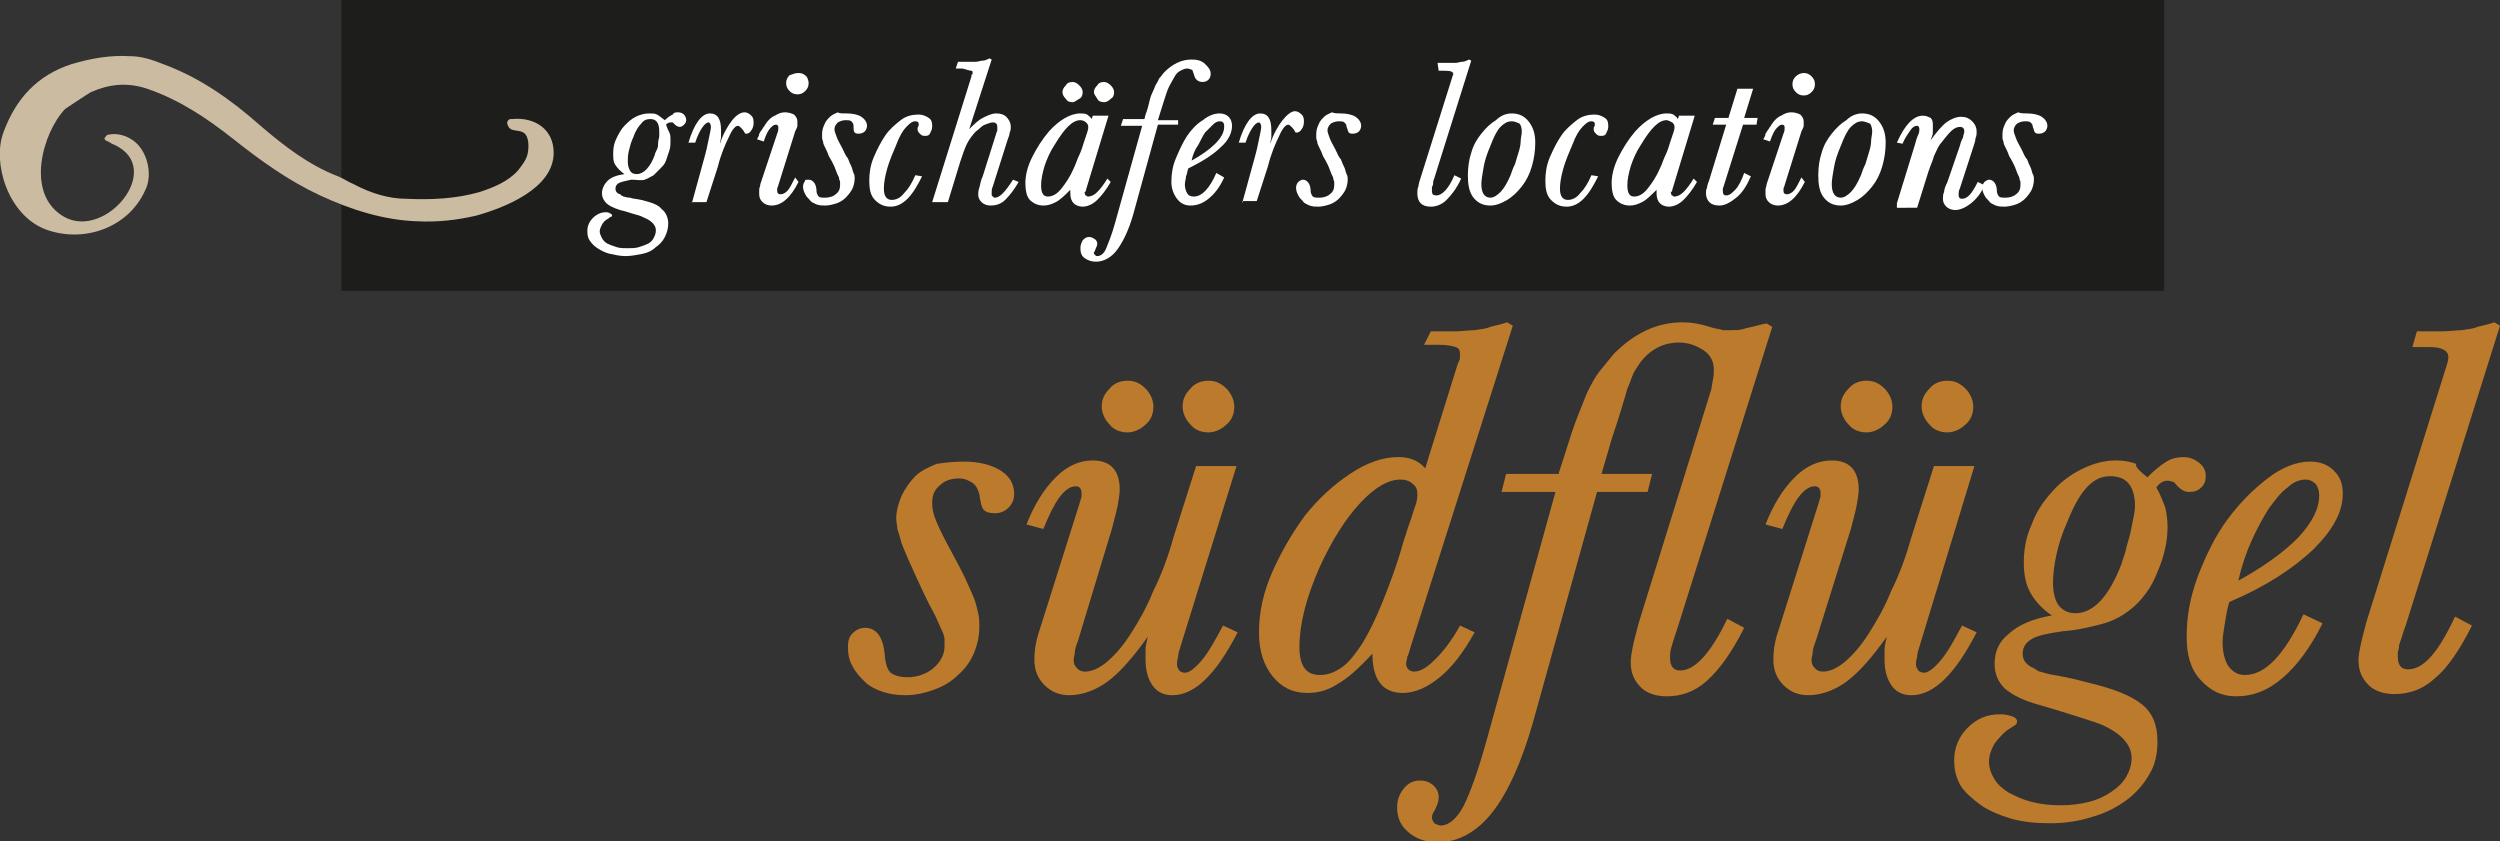 <?xml version="1.0" encoding="UTF-8"?>
<svg xmlns="http://www.w3.org/2000/svg" xmlns:xlink="http://www.w3.org/1999/xlink" version="1.1" id="Ebene_1" x="0px" y="0px" width="222.6px" height="74.9px" viewBox="0 0 222.6 74.9" style="enable-background:new 0 0 222.6 74.9;" xml:space="preserve"><rect x="0" y="0" width="222.6" height="74.9" fill="#333333" stroke="none"/> <style type="text/css"> .st0{fill:#1D1D1B;} .st1{fill:#BC7B2C;} .st2{fill:#CBBBA0;} .st3{fill:#FFFFFF;} </style> <rect x="30.4" class="st0" width="162.3" height="25.9"></rect> <g> <path class="st1" d="M85.8,41.1c1.4,0,2.5,0.3,3.3,0.8c0.8,0.5,1.2,1.2,1.2,2.1c0,0.5-0.2,0.9-0.5,1.2c-0.3,0.3-0.7,0.5-1.2,0.5 c-0.5,0-0.8-0.1-1-0.3c-0.2-0.2-0.3-0.7-0.4-1.4c-0.1-0.4-0.3-0.8-0.6-1c-0.3-0.2-0.7-0.4-1.2-0.4c-0.7,0-1.3,0.2-1.7,0.6 c-0.5,0.4-0.7,0.9-0.7,1.6c0,0.5,0.1,1,0.4,1.7c0.3,0.7,0.7,1.5,1.3,2.6c0.5,0.9,0.9,1.7,1.2,2.3c0.3,0.7,0.6,1.3,0.8,1.8 c0.2,0.5,0.3,1,0.4,1.4c0.1,0.4,0.1,0.8,0.1,1.2c0,0.9-0.2,1.7-0.5,2.4c-0.3,0.7-0.8,1.4-1.4,1.9c-0.6,0.6-1.3,1-2.1,1.3 c-0.8,0.3-1.7,0.5-2.6,0.5c-0.7,0-1.4-0.1-2-0.3c-0.6-0.2-1.2-0.5-1.6-0.9s-0.8-0.8-1.1-1.4c-0.3-0.5-0.4-1.1-0.4-1.7 c0-0.5,0.1-0.9,0.4-1.2c0.3-0.3,0.7-0.5,1.1-0.5c1.1,0,1.7,0.9,1.8,2.7c0.1,0.6,0.2,1,0.5,1.3c0.3,0.2,0.7,0.4,1.5,0.4 c0.9,0,1.7-0.3,2.3-0.8c0.6-0.5,1-1.2,1-1.9c0-0.2,0-0.5,0-0.7c0-0.2-0.1-0.5-0.3-0.9c-0.2-0.4-0.4-1-0.8-1.7 c-0.4-0.7-0.9-1.8-1.5-3.1c-0.3-0.7-0.6-1.3-0.8-1.8c-0.2-0.5-0.4-0.9-0.5-1.3c-0.1-0.4-0.2-0.7-0.3-1c0-0.3-0.1-0.6-0.1-0.9 c0-0.7,0.2-1.4,0.5-2.1c0.3-0.6,0.7-1.2,1.2-1.7c0.5-0.5,1.2-0.8,1.9-1.1C84.1,41.2,84.9,41.1,85.8,41.1z"></path> <path class="st1" d="M105.1,57.6c-0.1,0.3-0.2,0.6-0.2,0.9c-0.1,0.3-0.1,0.5-0.1,0.7c0,0.2,0.1,0.3,0.2,0.5 c0.1,0.1,0.3,0.2,0.5,0.2c0.4,0,0.9-0.4,1.5-1.1c0.6-0.7,1.2-1.8,1.9-3.1l1.3,0.6c-1.9,3.7-3.8,5.6-5.8,5.6c-0.8,0-1.4-0.3-1.8-0.9 c-0.4-0.6-0.6-1.3-0.6-2.3c0-0.3,0-0.6,0-0.9c0-0.3,0.1-0.6,0.2-1.1c-1.3,1.8-2.4,3.1-3.6,4c-1.1,0.8-2.3,1.2-3.4,1.2 c-0.9,0-1.6-0.3-2.2-0.9c-0.6-0.6-0.9-1.3-0.9-2.3c0-0.7,0.1-1.5,0.4-2.4l3.6-11.4c0.1-0.4,0.2-0.6,0.2-0.7c0-0.1,0-0.2,0-0.3 c0-0.4-0.2-0.6-0.5-0.6c-1,0-1.9,1.3-2.9,3.8l-1.5-0.4c0.7-1.8,1.6-3.2,2.6-4.2c1-1,2.1-1.5,3.3-1.5c1.6,0,2.4,0.9,2.4,2.6 c0,0.4-0.1,0.9-0.2,1.5c-0.1,0.5-0.3,1.2-0.5,2L96,57c-0.2,0.5-0.3,0.9-0.3,1.1c0,0.2-0.1,0.4-0.1,0.7c0,0.3,0.1,0.5,0.3,0.7 c0.2,0.2,0.4,0.3,0.7,0.3c0.6,0,1.3-0.3,2-0.9c0.7-0.6,1.4-1.4,2.1-2.5c0.7-1.1,1.4-2.3,2-3.8c0.7-1.4,1.3-3,1.8-4.8l2-6.3h3.6 L105.1,57.6z M100.4,33.9c0.6,0,1.1,0.2,1.6,0.7c0.4,0.4,0.7,1,0.7,1.6c0,0.6-0.2,1.2-0.7,1.6c-0.4,0.4-1,0.7-1.6,0.7 c-0.6,0-1.2-0.2-1.6-0.7c-0.4-0.4-0.7-1-0.7-1.6c0-0.6,0.2-1.1,0.7-1.6C99.2,34.1,99.8,33.9,100.4,33.9z M107.6,33.9 c0.6,0,1.1,0.2,1.6,0.7c0.4,0.4,0.7,1,0.7,1.6c0,0.6-0.2,1.2-0.7,1.6c-0.4,0.4-1,0.7-1.6,0.7c-0.6,0-1.2-0.2-1.6-0.7 c-0.4-0.4-0.7-1-0.7-1.6c0-0.6,0.2-1.1,0.7-1.6C106.4,34.1,107,33.9,107.6,33.9z"></path> <path class="st1" d="M127.4,29.5c0.9,0,1.6,0,2.2,0c0.6,0,1.2-0.1,1.7-0.1c0.5-0.1,1-0.1,1.4-0.3c0.4-0.1,0.9-0.2,1.5-0.4l0.5,0.3 l-9.1,28.6c-0.1,0.4-0.2,0.7-0.3,0.9c0,0.2-0.1,0.4-0.1,0.6c0,0.2,0.1,0.4,0.2,0.5c0.1,0.1,0.3,0.2,0.5,0.2c0.6,0,1.2-0.4,1.9-1.1 s1.5-1.7,2.2-3l1.3,0.6c-1,1.8-2,3.1-3.1,4c-1.1,0.9-2.2,1.4-3.3,1.4c-1.8,0-2.7-1.2-2.7-3.5c-1.2,1.3-2.2,2.2-3.1,2.7 c-0.9,0.6-1.8,0.8-2.7,0.8c-1.3,0-2.3-0.5-3.1-1.5c-0.8-1-1.2-2.3-1.2-3.9c0-1.8,0.4-3.6,1.2-5.4c0.8-1.8,1.8-3.5,2.9-5 c1.2-1.5,2.5-2.7,4-3.7c1.5-1,2.9-1.5,4.3-1.5c1,0,1.8,0.3,2.4,1l2.9-9.3c0.1-0.2,0.2-0.4,0.2-0.6c0-0.1,0-0.3,0-0.3 c0-0.3-0.1-0.5-0.4-0.6c-0.3-0.1-0.8-0.2-1.5-0.2h-1.3L127.4,29.5z M124.7,42.7c-1.1,0-2.3,0.7-3.6,2.1c-1.3,1.4-2.5,3.3-3.6,5.7 c-1.2,2.7-1.8,5.1-1.8,7.1c0,1.7,0.6,2.5,1.8,2.5c0.7,0,1.3-0.2,2-0.7c0.6-0.4,1.2-1.2,1.8-2.1c0.6-1,1.2-2.2,1.8-3.7 c0.6-1.5,1.3-3.3,1.9-5.5c0.2-0.5,0.3-1,0.5-1.5c0.2-0.5,0.3-1,0.5-1.5c0.2-0.5,0.2-0.9,0.2-1.1c0-0.4-0.1-0.7-0.4-0.9 C125.5,42.8,125.1,42.7,124.7,42.7z"></path> <path class="st1" d="M138.8,42.1c0.6-1.8,1-3.2,1.4-4.3s0.8-2,1.1-2.8c0.4-0.8,0.7-1.4,1.1-1.9c0.4-0.5,0.8-1,1.3-1.6 c1.8-1.8,3.8-2.8,6.1-2.8c0.7,0,1.5,0.1,2.4,0.4c0.6,0.2,1,0.2,1.2,0.3c0.2,0,0.5,0,0.7,0c0.4,0,0.8,0,1.1-0.1 c0.3-0.1,0.9-0.2,1.6-0.4l0.5-0.1l0.5,0.3l-8.4,26.7c-0.3,0.9-0.5,1.5-0.6,1.9c-0.1,0.3-0.1,0.6-0.1,0.9c0,0.7,0.3,1.1,0.9,1.1 c1.3,0,2.7-1.5,4.2-4.6l1.5,0.8c-1.1,2.2-2.2,3.7-3.3,4.7c-1.1,1-2.3,1.4-3.6,1.4c-1,0-1.8-0.3-2.3-0.8c-0.6-0.6-0.9-1.3-0.9-2.2 c0-0.5,0.1-1,0.2-1.5c0.1-0.5,0.3-1.2,0.5-2l6.4-20.6c0.1-0.2,0.1-0.5,0.2-1c0.1-0.4,0.1-0.8,0.1-1c0-0.7-0.3-1.3-0.9-1.7 c-0.6-0.4-1.3-0.7-2.2-0.7c-1.6,0-2.9,0.8-3.8,2.3c-0.2,0.3-0.3,0.5-0.4,0.8c-0.1,0.2-0.2,0.6-0.4,1c-0.1,0.4-0.3,1-0.5,1.7 c-0.2,0.7-0.5,1.6-0.9,2.8l-0.9,3.1h4.5l-0.4,1.6h-4.5l-5.7,20.5c-1,3.5-2.2,6.2-3.6,8c-1.4,1.8-3.1,2.7-4.9,2.7 c-1,0-1.9-0.3-2.6-0.9c-0.7-0.6-1-1.3-1-2.2c0-0.7,0.2-1.2,0.6-1.7c0.4-0.5,0.9-0.7,1.4-0.7c0.5,0,0.8,0.1,1.2,0.4 c0.3,0.3,0.5,0.6,0.5,1.1c0,0.4-0.2,0.9-0.5,1.4c-0.1,0.2-0.1,0.3-0.1,0.4c0,0.2,0.1,0.3,0.2,0.5c0.2,0.1,0.4,0.2,0.6,0.2 c0.7,0,1.4-0.6,2-1.7c0.6-1.2,1.3-3.1,2.1-6l6.1-22h-4.8l0.4-1.6H138.8z"></path> <path class="st1" d="M170.9,57.6c-0.1,0.3-0.2,0.6-0.2,0.9c-0.1,0.3-0.1,0.5-0.1,0.7c0,0.2,0.1,0.3,0.2,0.5 c0.1,0.1,0.3,0.2,0.5,0.2c0.4,0,0.9-0.4,1.5-1.1c0.6-0.7,1.2-1.8,1.9-3.1l1.3,0.6c-1.9,3.7-3.8,5.6-5.8,5.6c-0.8,0-1.4-0.3-1.8-0.9 c-0.4-0.6-0.6-1.3-0.6-2.3c0-0.3,0-0.6,0-0.9c0-0.3,0.1-0.6,0.2-1.1c-1.3,1.8-2.4,3.1-3.6,4c-1.1,0.8-2.3,1.2-3.4,1.2 c-0.9,0-1.6-0.3-2.2-0.9c-0.6-0.6-0.9-1.3-0.9-2.3c0-0.7,0.1-1.5,0.4-2.4l3.6-11.4c0.1-0.4,0.2-0.6,0.2-0.7c0-0.1,0-0.2,0-0.3 c0-0.4-0.2-0.6-0.5-0.6c-1,0-1.9,1.3-2.9,3.8l-1.5-0.4c0.7-1.8,1.6-3.2,2.6-4.2s2.1-1.5,3.3-1.5c1.6,0,2.4,0.9,2.4,2.6 c0,0.4-0.1,0.9-0.2,1.5c-0.1,0.5-0.3,1.2-0.5,2l-3.1,9.9c-0.2,0.5-0.3,0.9-0.3,1.1s-0.1,0.4-0.1,0.7c0,0.3,0.1,0.5,0.3,0.7 c0.2,0.2,0.4,0.3,0.7,0.3c0.6,0,1.3-0.3,2-0.9c0.7-0.6,1.4-1.4,2.1-2.5c0.7-1.1,1.4-2.3,2-3.8c0.7-1.4,1.3-3,1.8-4.8l2-6.3h3.6 L170.9,57.6z M166.2,33.9c0.6,0,1.1,0.2,1.6,0.7c0.4,0.4,0.7,1,0.7,1.6c0,0.6-0.2,1.2-0.7,1.6c-0.4,0.4-1,0.7-1.6,0.7 c-0.6,0-1.2-0.2-1.6-0.7c-0.4-0.4-0.7-1-0.7-1.6c0-0.6,0.2-1.1,0.7-1.6C165,34.1,165.6,33.9,166.2,33.9z M173.4,33.9 c0.6,0,1.1,0.2,1.6,0.7c0.4,0.4,0.7,1,0.7,1.6c0,0.6-0.2,1.2-0.7,1.6c-0.4,0.4-1,0.7-1.6,0.7c-0.6,0-1.2-0.2-1.6-0.7 c-0.4-0.4-0.7-1-0.7-1.6c0-0.6,0.2-1.1,0.7-1.6C172.2,34.1,172.8,33.9,173.4,33.9z"></path> <path class="st1" d="M191.2,42.5c0.6-0.6,1.2-1.1,1.7-1.4c0.5-0.3,1-0.4,1.5-0.4c0.6,0,1,0.2,1.4,0.5s0.6,0.7,0.6,1.2 c0,0.4-0.1,0.7-0.4,1s-0.6,0.4-1.1,0.4c-0.4,0-0.7-0.2-1-0.5c-0.2-0.2-0.3-0.4-0.4-0.4s-0.3-0.1-0.5-0.1c-0.4,0-0.7,0.2-1,0.6 c0.4,0.7,0.6,1.3,0.8,1.8c0.1,0.5,0.2,1,0.2,1.7c0,0.8-0.1,1.5-0.3,2.3c-0.2,0.8-0.5,1.5-0.8,2.2s-0.7,1.3-1.2,1.9 c-0.5,0.6-1,1-1.6,1.4c-0.6,0.4-1.3,0.7-2.1,0.9c-0.8,0.2-1.9,0.5-3.3,0.6c-1.4,0.2-2.3,0.4-2.8,0.7c-0.5,0.3-0.8,0.7-0.8,1.3 s0.3,1,1,1.3c0.1,0.1,0.2,0.1,0.3,0.2s0.3,0.1,0.6,0.2c0.3,0.1,0.8,0.2,1.4,0.3c0.6,0.1,1.5,0.3,2.6,0.6c2.1,0.5,3.7,1.1,4.7,1.9 c1,0.8,1.4,1.9,1.4,3.3c0,1.1-0.2,2.1-0.7,2.9c-0.5,0.9-1.2,1.7-2,2.3c-0.8,0.6-1.9,1.2-3,1.5c-1.2,0.4-2.5,0.6-3.8,0.6 c-1.3,0-2.4-0.1-3.5-0.4c-1-0.3-2-0.7-2.7-1.2s-1.4-1.1-1.8-1.7c-0.4-0.7-0.6-1.4-0.6-2.3c0-1.1,0.4-2.1,1.2-2.9 c0.8-0.8,1.7-1.2,2.9-1.2c0.5,0,0.8,0.1,1.1,0.2c0.3,0.1,0.4,0.3,0.4,0.4c0,0.1,0,0.2-0.1,0.3c-0.1,0.1-0.3,0.2-0.6,0.4 c-0.5,0.3-0.9,0.8-1.3,1.3c-0.3,0.5-0.5,1.1-0.5,1.6c0,0.6,0.2,1.1,0.5,1.6c0.3,0.5,0.8,0.9,1.3,1.2c0.6,0.3,1.2,0.6,2,0.8 c0.8,0.2,1.6,0.3,2.6,0.3c0.9,0,1.7-0.1,2.5-0.3c0.8-0.2,1.4-0.5,2-0.9c0.6-0.4,1-0.8,1.3-1.3c0.3-0.5,0.5-1.1,0.5-1.7 c0-1.1-0.8-2.1-2.5-2.9c-0.4-0.2-1.1-0.4-2-0.7c-1-0.3-2.2-0.7-3.6-1.1c-1.5-0.4-2.5-0.9-3.2-1.5c-0.6-0.6-0.9-1.3-0.9-2.2 c0-1.1,0.4-2,1.3-2.7c0.9-0.8,2.1-1.3,3.8-1.6c-0.9-0.6-1.5-1.3-1.9-2c-0.4-0.7-0.6-1.6-0.6-2.7c0-1.2,0.2-2.3,0.7-3.4 c0.4-1.1,1-2,1.8-2.9c0.7-0.8,1.6-1.5,2.6-2c1-0.5,2-0.8,3.1-0.8c0.7,0,1.3,0.1,1.8,0.3C190.1,41.6,190.6,42,191.2,42.5z M187.9,42.4c-0.8,0-1.4,0.3-2,0.9c-0.6,0.6-1.2,1.6-1.8,3.1c-0.5,1.1-0.8,2.1-1,3s-0.3,1.8-0.3,2.5c0,0.9,0.2,1.6,0.5,2 c0.4,0.5,0.9,0.7,1.5,0.7c1.6,0,3-1.5,4.1-4.4c0.1-0.4,0.3-0.8,0.4-1.3c0.1-0.5,0.3-1,0.4-1.5s0.2-1,0.3-1.5 c0.1-0.5,0.1-0.8,0.1-1.1C190,43.2,189.3,42.4,187.9,42.4z"></path> <path class="st1" d="M206.8,55.5c-1.1,2.2-2.3,3.8-3.6,4.9s-2.6,1.6-4.1,1.6c-1.3,0-2.3-0.5-3.2-1.5s-1.2-2.3-1.2-3.8 c0-1.8,0.3-3.5,1-5.4c0.7-1.8,1.5-3.5,2.6-5c1.1-1.5,2.3-2.7,3.6-3.7s2.6-1.5,3.8-1.5c0.9,0,1.6,0.3,2.1,0.8 c0.6,0.6,0.8,1.2,0.8,2.1c0,1.6-0.9,3.2-2.6,4.9c-1.8,1.7-4.2,3.3-7.5,4.7c-0.2,0.6-0.3,1.3-0.4,1.9c-0.1,0.6-0.2,1.2-0.2,1.7 c0,0.9,0.2,1.6,0.5,2.1c0.4,0.5,0.8,0.8,1.5,0.8c1.8,0,3.5-1.8,5.2-5.4L206.8,55.5z M199.3,51.7c2.2-1.2,4-2.5,5.3-3.8 c1.3-1.4,1.9-2.6,1.9-3.8c0-0.4-0.1-0.7-0.3-1c-0.2-0.2-0.5-0.4-0.9-0.4c-0.5,0-1.1,0.2-1.6,0.7c-0.6,0.4-1.1,1.1-1.7,1.9 c-0.5,0.8-1,1.7-1.5,2.8C200,49.2,199.6,50.4,199.3,51.7z"></path> <path class="st1" d="M215.2,29.5c0.9,0,1.6,0,2.3,0c0.6,0,1.2-0.1,1.7-0.1c0.5-0.1,1-0.1,1.4-0.3c0.4-0.1,0.9-0.2,1.5-0.4l0.5,0.3 l-8.4,26.7c-0.2,0.5-0.3,0.9-0.4,1.2c-0.1,0.3-0.2,0.5-0.2,0.7c0,0.2-0.1,0.4-0.1,0.5c0,0.1,0,0.2,0,0.4c0,0.7,0.3,1.1,0.9,1.1 c1.4,0,2.7-1.5,4.2-4.7l1.5,0.8c-1.1,2.2-2.2,3.8-3.3,4.7c-1.1,1-2.3,1.4-3.6,1.4c-1,0-1.8-0.3-2.3-0.8c-0.6-0.6-0.9-1.3-0.9-2.2 c0-0.5,0.1-0.9,0.2-1.4s0.3-1.2,0.5-2l7.1-22.7c0.1-0.3,0.2-0.6,0.2-0.9c0-0.6-0.6-0.9-1.7-0.9h-1.5L215.2,29.5z"></path> </g> <path class="st2" d="M37.1,19.7c-2.9-0.1-5.8-1-8.6-2.3c-2.8-1.3-5.3-3.1-7.7-5c-2.4-1.9-4.8-3.5-7.7-4.5c-1.8-0.6-3.4-0.4-5,0.3 C7.9,8.3,6.1,9.5,5.8,9.7c-2,2.1-3.6,7.6-0.1,9.6c3.7,2.1,9-4.3,4.5-6.4c-0.3-0.1-0.5-0.3-0.8-0.4c0,0-0.1-0.1-0.1-0.2 C9.4,12.2,9.5,12,9.6,12c0.9-0.2,1.8,0.1,2.5,0.7c1.1,1,1.5,3,0.8,4.3c-1.5,3.3-5.5,4.7-8.9,3.4c-3.3-1.3-4.7-5.9-3.7-8.6 c1.1-3,3-5.1,6.1-6.1C8.1,5.2,9.8,4.9,11.5,5c1.1,0,2,0.3,3,0.7c3.3,1.2,6.1,3.2,8.7,5.5c2.1,1.8,4.3,3.5,6.9,4.5 c0.5,0.2,0.9,0.5,1.4,0.7c1.5,0.8,3.1,1.3,4.7,1.3c2.2,0.1,4.4,0,6.5-0.6c1.2-0.4,2.5-0.9,3.4-1.9c0.4-0.5,0.8-1,0.9-1.6 c0.1-0.6,0.1-1.5-0.4-1.8c-0.5-0.3-1.2,0-1.4-0.7c-0.1-0.2,0-0.4,0.2-0.5c0.1,0,0.1,0,0.2,0c2-0.2,3.7,0.9,3.7,3 c0,3.2-4.4,4.9-6.9,5.6C40.7,19.6,38.9,19.8,37.1,19.7z"></path> <g> <g> <path class="st3" d="M59.2,10.7c0.3-0.3,0.5-0.4,0.7-0.5C60,10,60.2,10,60.4,10c0.2,0,0.4,0.1,0.5,0.2c0.1,0.1,0.2,0.3,0.2,0.5 c0,0.2-0.1,0.3-0.2,0.4s-0.2,0.2-0.4,0.2c-0.1,0-0.3-0.1-0.4-0.2c-0.1-0.1-0.1-0.1-0.2-0.2c0,0-0.1,0-0.2,0 c-0.2,0-0.3,0.1-0.4,0.2c0.1,0.3,0.2,0.5,0.3,0.7c0.1,0.2,0.1,0.4,0.1,0.7c0,0.3,0,0.6-0.1,0.9c-0.1,0.3-0.2,0.6-0.3,0.9 s-0.3,0.5-0.5,0.7c-0.2,0.2-0.4,0.4-0.6,0.6c-0.2,0.1-0.5,0.3-0.8,0.4S56.7,16,56.2,16c-0.5,0.1-0.9,0.2-1.1,0.3s-0.3,0.3-0.3,0.5 s0.1,0.4,0.4,0.5c0,0,0.1,0,0.1,0.1c0,0,0.1,0,0.2,0.1c0.1,0,0.3,0.1,0.6,0.1c0.2,0.1,0.6,0.1,1,0.2c0.8,0.2,1.5,0.4,1.8,0.8 c0.4,0.3,0.6,0.8,0.6,1.3c0,0.4-0.1,0.8-0.3,1.2c-0.2,0.4-0.5,0.7-0.8,0.9c-0.3,0.3-0.7,0.5-1.2,0.6c-0.5,0.1-1,0.2-1.5,0.2 c-0.5,0-0.9-0.1-1.4-0.2c-0.4-0.1-0.8-0.3-1.1-0.5s-0.5-0.4-0.7-0.7c-0.2-0.3-0.2-0.6-0.2-0.9c0-0.4,0.2-0.8,0.5-1.1 c0.3-0.3,0.7-0.5,1.1-0.5c0.2,0,0.3,0,0.4,0.1c0.1,0,0.2,0.1,0.2,0.2c0,0,0,0.1-0.1,0.1s-0.1,0.1-0.3,0.2 c-0.2,0.1-0.4,0.3-0.5,0.5c-0.1,0.2-0.2,0.4-0.2,0.6c0,0.2,0.1,0.4,0.2,0.6c0.1,0.2,0.3,0.4,0.5,0.5c0.2,0.1,0.5,0.2,0.8,0.3 s0.6,0.1,1,0.1c0.3,0,0.7,0,1-0.1c0.3-0.1,0.6-0.2,0.8-0.3c0.2-0.1,0.4-0.3,0.5-0.5c0.1-0.2,0.2-0.4,0.2-0.7c0-0.4-0.3-0.8-1-1.1 c-0.2-0.1-0.4-0.2-0.8-0.3c-0.4-0.1-0.9-0.3-1.4-0.4c-0.6-0.2-1-0.4-1.2-0.6c-0.2-0.2-0.4-0.5-0.4-0.9c0-0.4,0.2-0.8,0.5-1.1 c0.3-0.3,0.8-0.5,1.5-0.6c-0.3-0.2-0.6-0.5-0.8-0.8c-0.2-0.3-0.2-0.6-0.2-1.1c0-0.5,0.1-0.9,0.3-1.3c0.2-0.4,0.4-0.8,0.7-1.1 c0.3-0.3,0.6-0.6,1-0.8s0.8-0.3,1.2-0.3c0.3,0,0.5,0,0.7,0.1C58.7,10.3,58.9,10.5,59.2,10.7z M57.9,10.6c-0.3,0-0.6,0.1-0.8,0.4 c-0.2,0.2-0.5,0.6-0.7,1.2c-0.2,0.4-0.3,0.8-0.4,1.2s-0.1,0.7-0.1,1c0,0.4,0.1,0.6,0.2,0.8c0.1,0.2,0.3,0.3,0.6,0.3 c0.6,0,1.2-0.6,1.6-1.7c0-0.1,0.1-0.3,0.2-0.5c0.1-0.2,0.1-0.4,0.1-0.6c0-0.2,0.1-0.4,0.1-0.6c0-0.2,0-0.3,0-0.4 C58.7,10.9,58.4,10.6,57.9,10.6z"></path> <path class="st3" d="M61.6,18.1l1.1-4c0.2-0.7,0.3-1.2,0.4-1.7c0.1-0.5,0.2-0.9,0.2-1.1c0-0.2-0.1-0.4-0.2-0.4 c-0.2,0-0.4,0.2-0.6,0.5c-0.2,0.3-0.4,0.7-0.6,1.3h-0.6c0.5-1.7,1.2-2.6,1.9-2.6c0.7,0,1,0.5,1,1.5c0,0.2,0,0.4,0,0.6 c0,0.2-0.1,0.4-0.1,0.6c0.3-0.9,0.7-1.6,1.1-2.1S66,10,66.3,10c0.2,0,0.4,0.1,0.6,0.3c0.2,0.2,0.2,0.4,0.2,0.7 c0,0.2-0.1,0.5-0.2,0.6c-0.1,0.2-0.3,0.3-0.4,0.3c-0.1,0-0.2,0-0.2-0.1c0,0-0.1-0.2-0.3-0.4c-0.1-0.1-0.2-0.2-0.3-0.2 c-0.2,0-0.5,0.3-0.8,1c-0.3,0.6-0.7,1.5-1,2.7l-1,3.1H61.6z"></path> <path class="st3" d="M71.1,16.2c-0.7,1.4-1.5,2.1-2.4,2.1c-0.3,0-0.6-0.1-0.8-0.3s-0.3-0.4-0.3-0.7c0-0.1,0-0.2,0-0.4 c0-0.2,0.1-0.3,0.1-0.5l1.5-4.5c0.1-0.2,0.1-0.4,0.1-0.4c0-0.1,0-0.1,0-0.2c0-0.1-0.1-0.2-0.2-0.2c-0.2,0-0.3,0.1-0.5,0.3 s-0.4,0.6-0.6,1.2l-0.6-0.2c0.1-0.2,0.2-0.3,0.2-0.5c0.1-0.1,0.1-0.2,0.2-0.3s0.1-0.2,0.2-0.3c0.1-0.1,0.1-0.2,0.2-0.3 c0.2-0.3,0.5-0.6,0.8-0.7c0.3-0.2,0.6-0.3,0.9-0.3c0.3,0,0.6,0.1,0.8,0.2c0.2,0.2,0.3,0.4,0.3,0.6c0,0.1,0,0.2,0,0.4 c0,0.1-0.1,0.3-0.2,0.5l-1.5,4.8c0,0.1-0.1,0.2-0.1,0.3c0,0.1,0,0.1,0,0.2c0,0.2,0.1,0.3,0.3,0.3c0.2,0,0.4-0.1,0.6-0.3 s0.4-0.6,0.7-1.2L71.1,16.2z M71.1,6.5c0.3,0,0.5,0.1,0.7,0.3C71.9,6.9,72,7.2,72,7.4c0,0.3-0.1,0.5-0.3,0.7 c-0.2,0.2-0.4,0.3-0.7,0.3c-0.3,0-0.5-0.1-0.7-0.3c-0.2-0.2-0.3-0.4-0.3-0.7c0-0.3,0.1-0.5,0.3-0.7C70.6,6.6,70.8,6.5,71.1,6.5z"></path> <path class="st3" d="M75.4,10.1c0.5,0,1,0.1,1.3,0.3c0.3,0.2,0.5,0.5,0.5,0.8c0,0.2-0.1,0.4-0.2,0.5c-0.1,0.1-0.3,0.2-0.5,0.2 c-0.2,0-0.3,0-0.4-0.1C76,11.7,76,11.5,76,11.2c0-0.2-0.1-0.3-0.2-0.4c-0.1-0.1-0.3-0.1-0.5-0.1c-0.3,0-0.5,0.1-0.7,0.2 c-0.2,0.2-0.3,0.4-0.3,0.6c0,0.2,0.1,0.4,0.2,0.7c0.1,0.3,0.3,0.6,0.5,1c0.2,0.4,0.3,0.7,0.5,0.9c0.1,0.3,0.2,0.5,0.3,0.7 c0.1,0.2,0.1,0.4,0.2,0.6s0.1,0.3,0.1,0.5c0,0.3-0.1,0.7-0.2,0.9s-0.3,0.5-0.6,0.8c-0.2,0.2-0.5,0.4-0.8,0.5 c-0.3,0.1-0.7,0.2-1,0.2c-0.3,0-0.5,0-0.8-0.1c-0.2-0.1-0.5-0.2-0.6-0.4c-0.2-0.2-0.3-0.3-0.4-0.5s-0.2-0.4-0.2-0.7 c0-0.2,0.1-0.4,0.2-0.5C71.6,16,71.8,16,72,16c0.4,0,0.7,0.4,0.7,1c0,0.2,0.1,0.4,0.2,0.5c0.1,0.1,0.3,0.1,0.6,0.1 c0.3,0,0.7-0.1,0.9-0.3c0.3-0.2,0.4-0.5,0.4-0.8c0-0.1,0-0.2,0-0.3c0-0.1-0.1-0.2-0.1-0.4c-0.1-0.2-0.2-0.4-0.3-0.7 c-0.1-0.3-0.3-0.7-0.6-1.2c-0.1-0.3-0.2-0.5-0.3-0.7c-0.1-0.2-0.2-0.4-0.2-0.5c0-0.1-0.1-0.3-0.1-0.4c0-0.1,0-0.2,0-0.4 c0-0.3,0.1-0.6,0.2-0.8c0.1-0.3,0.3-0.5,0.5-0.7c0.2-0.2,0.5-0.3,0.7-0.4C74.7,10.1,75,10.1,75.4,10.1z"></path> <path class="st3" d="M82.1,15.7c-0.4,0.8-0.8,1.5-1.3,2c-0.5,0.5-1,0.7-1.5,0.7c-0.6,0-1-0.2-1.4-0.6c-0.4-0.4-0.5-1-0.5-1.7 c0-0.7,0.1-1.4,0.4-2.1c0.3-0.7,0.6-1.3,1-1.9c0.4-0.6,0.9-1,1.4-1.4c0.5-0.4,1.1-0.5,1.6-0.5c0.3,0,0.6,0.1,0.9,0.3 s0.3,0.5,0.3,0.8c0,0.2-0.1,0.4-0.2,0.6c-0.1,0.2-0.3,0.2-0.5,0.2c-0.2,0-0.3-0.1-0.4-0.2s-0.2-0.2-0.2-0.4c0-0.1,0-0.2,0.1-0.3 c0-0.1,0-0.2,0-0.2c0-0.1-0.1-0.2-0.3-0.2c-0.3,0-0.5,0.2-0.8,0.5c-0.3,0.3-0.6,0.8-0.9,1.6c-0.3,0.7-0.6,1.4-0.8,2.1 c-0.2,0.7-0.3,1.3-0.3,1.8c0,0.6,0.2,1,0.7,1c0.4,0,0.8-0.2,1.1-0.6c0.4-0.4,0.7-0.9,1-1.6L82.1,15.7z"></path> <path class="st3" d="M86.3,11.5c0.4-0.4,0.8-0.8,1.2-1c0.4-0.2,0.8-0.4,1.2-0.4c0.4,0,0.7,0.1,0.9,0.3c0.2,0.2,0.4,0.5,0.4,0.9 c0,0.2,0,0.3-0.1,0.5c0,0.2-0.1,0.4-0.2,0.7l-1.3,4.1c-0.1,0.2-0.1,0.4-0.1,0.5c0,0.1,0,0.2,0,0.2c0,0.1,0,0.1,0.1,0.2 c0.1,0.1,0.1,0.1,0.2,0.1c0.4,0,0.9-0.5,1.6-1.6l0.5,0.2c-0.4,0.7-0.8,1.2-1.2,1.6c-0.4,0.4-0.9,0.5-1.3,0.5 c-0.3,0-0.6-0.1-0.8-0.3c-0.2-0.2-0.3-0.4-0.3-0.7c0-0.1,0-0.3,0.1-0.6c0.1-0.3,0.1-0.6,0.3-1l1.2-3.8c0-0.1,0.1-0.2,0.1-0.3 s0-0.2,0-0.3c0-0.1,0-0.2-0.1-0.3s-0.2-0.1-0.3-0.1c-0.2,0-0.4,0.1-0.7,0.2s-0.5,0.4-0.8,0.6c-0.3,0.3-0.6,0.7-0.8,1.1 c-0.2,0.4-0.4,1-0.6,1.6l-1.1,3.6h-1.4l3.5-11.2c0-0.1,0-0.2,0.1-0.2c0-0.1,0-0.1,0-0.1c0-0.1,0-0.2-0.1-0.2S86,6.2,85.7,6.1h-0.6 l0.2-0.6c0.3,0,0.6,0,0.9,0c0.3,0,0.5,0,0.7,0c0.2,0,0.4-0.1,0.6-0.1c0.2,0,0.4-0.1,0.6-0.2l0.2,0.1L86.3,11.5z"></path> <path class="st3" d="M98.9,16.2c-0.4,0.7-0.8,1.2-1.2,1.6c-0.4,0.4-0.9,0.6-1.3,0.6c-0.3,0-0.6-0.1-0.8-0.3 c-0.2-0.2-0.3-0.5-0.3-0.9V17v-0.1c-0.5,0.5-0.9,0.9-1.3,1.1c-0.4,0.2-0.7,0.3-1.1,0.3c-0.5,0-0.9-0.2-1.2-0.5s-0.4-0.9-0.4-1.5 c0-0.7,0.2-1.5,0.6-2.3s0.9-1.6,1.5-2.3c0.9-1,1.9-1.6,2.8-1.6c0.2,0,0.4,0,0.6,0.1c0.1,0.1,0.3,0.2,0.4,0.4l0.1-0.3h1.4l-2,6.6 c0,0.1,0,0.1-0.1,0.2s0,0.1,0,0.1c0,0.1,0,0.2,0.1,0.2c0.1,0.1,0.1,0.1,0.2,0.1c0.2,0,0.5-0.1,0.8-0.4c0.3-0.3,0.6-0.7,0.9-1.2 L98.9,16.2z M96.2,10.7c-0.7,0-1.4,0.7-2.3,2.2c-0.4,0.6-0.7,1.3-0.9,1.9c-0.2,0.7-0.3,1.2-0.3,1.7c0,0.7,0.2,1,0.6,1 c0.4,0,0.8-0.2,1.2-0.7s0.8-1.1,1.1-1.8c0.2-0.4,0.3-0.8,0.5-1.2c0.2-0.4,0.3-0.8,0.4-1.1c0.1-0.3,0.2-0.6,0.3-0.9 s0.1-0.4,0.1-0.5c0-0.2-0.1-0.3-0.2-0.4C96.6,10.8,96.4,10.7,96.2,10.7z M95.5,7.3c0.2,0,0.4,0.1,0.6,0.3c0.2,0.2,0.3,0.4,0.3,0.6 c0,0.3-0.1,0.5-0.3,0.6s-0.4,0.3-0.6,0.3c-0.3,0-0.5-0.1-0.6-0.3c-0.2-0.2-0.3-0.4-0.3-0.6c0-0.2,0.1-0.4,0.3-0.6 C95,7.4,95.2,7.3,95.5,7.3z M98.3,7.3c0.2,0,0.4,0.1,0.6,0.3c0.2,0.2,0.3,0.4,0.3,0.6c0,0.3-0.1,0.5-0.3,0.6 c-0.2,0.2-0.4,0.3-0.6,0.3c-0.3,0-0.5-0.1-0.6-0.3s-0.3-0.4-0.3-0.6c0-0.2,0.1-0.4,0.3-0.6C97.8,7.4,98,7.3,98.3,7.3z"></path> <path class="st3" d="M104.9,11.1h-1.8l-2.2,8c-0.4,1.4-0.9,2.4-1.4,3.1s-1.2,1.1-1.9,1.1c-0.4,0-0.7-0.1-1-0.3s-0.4-0.5-0.4-0.9 c0-0.3,0.1-0.5,0.2-0.7c0.2-0.2,0.3-0.3,0.6-0.3c0.2,0,0.3,0.1,0.5,0.2c0.1,0.1,0.2,0.2,0.2,0.4c0,0.2-0.1,0.3-0.2,0.6 c0,0.1-0.1,0.1-0.1,0.2c0,0.1,0,0.1,0.1,0.2s0.1,0.1,0.2,0.1c0.3,0,0.6-0.2,0.8-0.7c0.2-0.5,0.5-1.2,0.8-2.3l2.4-8.6h-1.9l0.2-0.6 h1.9l0.1-0.4c0.2-0.5,0.3-1,0.4-1.4s0.3-0.7,0.4-1c0.1-0.3,0.3-0.5,0.4-0.8c0.2-0.2,0.3-0.4,0.5-0.6c0.7-0.7,1.5-1.1,2.4-1.1 c0.5,0,0.9,0.1,1.2,0.4s0.5,0.5,0.5,0.9c0,0.2-0.1,0.4-0.2,0.5c-0.1,0.1-0.3,0.2-0.5,0.2c-0.4,0-0.7-0.2-0.8-0.7 c-0.1-0.2-0.1-0.4-0.2-0.4s-0.2-0.1-0.4-0.1c-0.2,0-0.4,0.1-0.6,0.2c-0.2,0.1-0.4,0.3-0.5,0.5s-0.3,0.5-0.5,0.9s-0.3,0.8-0.5,1.4 l-0.5,1.6h1.8L104.9,11.1z"></path> <path class="st3" d="M109,15.8c-0.4,0.9-0.9,1.5-1.4,1.9c-0.5,0.4-1,0.6-1.6,0.6c-0.5,0-0.9-0.2-1.2-0.6c-0.3-0.4-0.5-0.9-0.5-1.5 c0-0.7,0.1-1.4,0.4-2.1c0.3-0.7,0.6-1.4,1-2c0.4-0.6,0.9-1.1,1.4-1.4c0.5-0.4,1-0.6,1.5-0.6c0.3,0,0.6,0.1,0.8,0.3 c0.2,0.2,0.3,0.5,0.3,0.8c0,0.6-0.3,1.3-1,1.9c-0.7,0.7-1.7,1.3-2.9,1.9c-0.1,0.3-0.1,0.5-0.2,0.7c0,0.2-0.1,0.5-0.1,0.7 c0,0.4,0.1,0.6,0.2,0.8s0.3,0.3,0.6,0.3c0.7,0,1.4-0.7,2-2.1L109,15.8z M106.1,14.3c0.9-0.5,1.6-1,2.1-1.5c0.5-0.5,0.8-1,0.8-1.5 c0-0.2,0-0.3-0.1-0.4s-0.2-0.1-0.3-0.1c-0.2,0-0.4,0.1-0.6,0.3s-0.4,0.4-0.7,0.7c-0.2,0.3-0.4,0.7-0.6,1.1 C106.4,13.3,106.2,13.8,106.1,14.3z"></path> <path class="st3" d="M110.6,18.1l1.1-4c0.2-0.7,0.3-1.2,0.4-1.7c0.1-0.5,0.2-0.9,0.2-1.1c0-0.2-0.1-0.4-0.2-0.4 c-0.2,0-0.4,0.2-0.6,0.5c-0.2,0.3-0.4,0.7-0.6,1.3h-0.6c0.5-1.7,1.2-2.6,1.9-2.6c0.7,0,1,0.5,1,1.5c0,0.2,0,0.4,0,0.6 c0,0.2-0.1,0.4-0.1,0.6c0.3-0.9,0.7-1.6,1.1-2.1s0.8-0.8,1.1-0.8c0.2,0,0.4,0.1,0.6,0.3c0.2,0.2,0.2,0.4,0.2,0.7 c0,0.2-0.1,0.5-0.2,0.6c-0.1,0.2-0.3,0.3-0.4,0.3c-0.1,0-0.2,0-0.2-0.1c0,0-0.1-0.2-0.3-0.4c-0.1-0.1-0.2-0.2-0.3-0.2 c-0.2,0-0.5,0.3-0.8,1c-0.3,0.6-0.7,1.5-1,2.7l-1,3.1H110.6z"></path> <path class="st3" d="M119.4,10.1c0.5,0,1,0.1,1.3,0.3c0.3,0.2,0.5,0.5,0.5,0.8c0,0.2-0.1,0.4-0.2,0.5c-0.1,0.1-0.3,0.2-0.5,0.2 c-0.2,0-0.3,0-0.4-0.1c-0.1-0.1-0.1-0.3-0.2-0.5c0-0.2-0.1-0.3-0.2-0.4c-0.1-0.1-0.3-0.1-0.5-0.1c-0.3,0-0.5,0.1-0.7,0.2 c-0.2,0.2-0.3,0.4-0.3,0.6c0,0.2,0.1,0.4,0.2,0.7c0.1,0.3,0.3,0.6,0.5,1c0.2,0.4,0.3,0.7,0.5,0.9c0.1,0.3,0.2,0.5,0.3,0.7 c0.1,0.2,0.1,0.4,0.2,0.6s0.1,0.3,0.1,0.5c0,0.3-0.1,0.7-0.2,0.9s-0.3,0.5-0.6,0.8c-0.2,0.2-0.5,0.4-0.8,0.5 c-0.3,0.1-0.7,0.2-1,0.2c-0.3,0-0.5,0-0.8-0.1c-0.2-0.1-0.5-0.2-0.6-0.4c-0.2-0.2-0.3-0.3-0.4-0.5s-0.2-0.4-0.2-0.7 c0-0.2,0.1-0.4,0.2-0.5c0.1-0.1,0.3-0.2,0.4-0.2c0.4,0,0.7,0.4,0.7,1c0,0.2,0.1,0.4,0.2,0.5c0.1,0.1,0.3,0.1,0.6,0.1 c0.3,0,0.7-0.1,0.9-0.3c0.3-0.2,0.4-0.5,0.4-0.8c0-0.1,0-0.2,0-0.3c0-0.1-0.1-0.2-0.1-0.4c-0.1-0.2-0.2-0.4-0.3-0.7 c-0.1-0.3-0.3-0.7-0.6-1.2c-0.1-0.3-0.2-0.5-0.3-0.7c-0.1-0.2-0.2-0.4-0.2-0.5c0-0.1-0.1-0.3-0.1-0.4c0-0.1,0-0.2,0-0.4 c0-0.3,0.1-0.6,0.2-0.8c0.1-0.3,0.3-0.5,0.5-0.7c0.2-0.2,0.5-0.3,0.7-0.4C118.8,10.1,119.1,10.1,119.4,10.1z"></path> <path class="st3" d="M128,5.6c0.3,0,0.6,0,0.9,0c0.3,0,0.5,0,0.7,0c0.2,0,0.4-0.1,0.6-0.1c0.2,0,0.4-0.1,0.6-0.2l0.2,0.1 l-3.3,10.5c-0.1,0.2-0.1,0.4-0.1,0.5c0,0.1-0.1,0.2-0.1,0.3c0,0.1,0,0.1,0,0.2c0,0,0,0.1,0,0.1c0,0.3,0.1,0.4,0.4,0.4 c0.5,0,1.1-0.6,1.6-1.8l0.6,0.3c-0.4,0.9-0.9,1.5-1.3,1.9c-0.4,0.4-0.9,0.6-1.4,0.6c-0.4,0-0.7-0.1-0.9-0.3 c-0.2-0.2-0.3-0.5-0.3-0.9c0-0.2,0-0.4,0.1-0.6c0-0.2,0.1-0.5,0.2-0.8l2.8-8.9c0-0.1,0.1-0.2,0.1-0.3c0-0.2-0.2-0.3-0.7-0.3h-0.6 L128,5.6z"></path> <path class="st3" d="M134.6,10.1c0.6,0,1.1,0.2,1.5,0.7c0.4,0.5,0.6,1.1,0.6,1.9c0,0.7-0.1,1.4-0.3,2.1c-0.2,0.7-0.5,1.3-0.9,1.8 s-0.8,0.9-1.3,1.2c-0.5,0.3-1,0.5-1.5,0.5c-0.6,0-1.1-0.2-1.5-0.7c-0.4-0.5-0.5-1.2-0.5-2c0-0.7,0.1-1.4,0.3-2 c0.2-0.7,0.5-1.2,0.9-1.7c0.4-0.5,0.8-0.9,1.3-1.2C133.6,10.3,134.1,10.1,134.6,10.1z M134.6,10.8c-0.4,0-0.7,0.2-1,0.5 c-0.3,0.3-0.6,0.9-0.9,1.7c-0.3,0.7-0.5,1.3-0.6,1.9c-0.1,0.6-0.2,1.1-0.2,1.5c0,0.8,0.3,1.2,0.8,1.2c0.3,0,0.6-0.2,0.9-0.5 s0.6-0.8,0.9-1.5c0.1-0.3,0.2-0.6,0.4-1c0.1-0.3,0.2-0.7,0.3-1c0.1-0.3,0.2-0.7,0.2-1c0-0.3,0.1-0.6,0.1-0.9 c0-0.3-0.1-0.6-0.2-0.7C135,10.9,134.9,10.8,134.6,10.8z"></path> <path class="st3" d="M142.3,15.7c-0.4,0.8-0.8,1.5-1.3,2c-0.5,0.5-1,0.7-1.5,0.7c-0.6,0-1-0.2-1.4-0.6c-0.4-0.4-0.5-1-0.5-1.7 c0-0.7,0.1-1.4,0.4-2.1c0.3-0.7,0.6-1.3,1-1.9c0.4-0.6,0.9-1,1.4-1.4c0.5-0.4,1.1-0.5,1.6-0.5c0.3,0,0.6,0.1,0.9,0.3 s0.3,0.5,0.3,0.8c0,0.2-0.1,0.4-0.2,0.6c-0.1,0.2-0.3,0.2-0.5,0.2c-0.2,0-0.3-0.1-0.4-0.2s-0.2-0.2-0.2-0.4c0-0.1,0-0.2,0.1-0.3 c0-0.1,0-0.2,0-0.2c0-0.1-0.1-0.2-0.3-0.2c-0.3,0-0.5,0.2-0.8,0.5c-0.3,0.3-0.6,0.8-0.9,1.6c-0.3,0.7-0.6,1.4-0.8,2.1 c-0.2,0.7-0.3,1.3-0.3,1.8c0,0.6,0.2,1,0.7,1c0.4,0,0.8-0.2,1.1-0.6c0.4-0.4,0.7-0.9,1-1.6L142.3,15.7z"></path> <path class="st3" d="M151.1,16.2c-0.4,0.7-0.8,1.2-1.2,1.6c-0.4,0.4-0.9,0.6-1.3,0.6c-0.3,0-0.6-0.1-0.8-0.3 c-0.2-0.2-0.3-0.5-0.3-0.9V17v-0.1c-0.5,0.5-0.9,0.9-1.3,1.1c-0.4,0.2-0.7,0.3-1.1,0.3c-0.5,0-0.9-0.2-1.2-0.5s-0.4-0.9-0.4-1.5 c0-0.7,0.2-1.5,0.6-2.3s0.9-1.6,1.5-2.3c0.9-1,1.9-1.6,2.8-1.6c0.2,0,0.4,0,0.6,0.1c0.1,0.1,0.3,0.2,0.4,0.4l0.1-0.3h1.4l-2,6.6 c0,0.1,0,0.1-0.1,0.2s0,0.1,0,0.1c0,0.1,0,0.2,0.1,0.2c0.1,0.1,0.1,0.1,0.2,0.1c0.2,0,0.5-0.1,0.8-0.4c0.3-0.3,0.6-0.7,0.9-1.2 L151.1,16.2z M148.4,10.7c-0.7,0-1.4,0.7-2.3,2.2c-0.4,0.6-0.7,1.3-0.9,1.9c-0.2,0.7-0.3,1.2-0.3,1.7c0,0.7,0.2,1,0.6,1 c0.4,0,0.8-0.2,1.2-0.7s0.8-1.1,1.1-1.8c0.2-0.4,0.3-0.8,0.5-1.2c0.2-0.4,0.3-0.8,0.4-1.1c0.1-0.3,0.2-0.6,0.3-0.9 s0.1-0.4,0.1-0.5c0-0.2-0.1-0.3-0.2-0.4C148.7,10.8,148.5,10.7,148.4,10.7z"></path> <path class="st3" d="M156.4,11.1h-1.2l-1.7,5.4c0,0.1-0.1,0.2-0.1,0.3s0,0.1,0,0.2c0,0.3,0.1,0.4,0.3,0.4c0.3,0,0.5-0.2,0.8-0.5 c0.3-0.3,0.6-0.9,0.8-1.5l0.6,0.3c-0.4,0.9-0.8,1.5-1.3,1.9s-1,0.7-1.5,0.7c-0.4,0-0.7-0.1-0.9-0.3c-0.2-0.2-0.3-0.5-0.3-0.8 c0-0.2,0-0.3,0.1-0.5c0-0.2,0.1-0.4,0.2-0.7l1.5-4.9h-1.2l0.2-0.6h1.2l0.8-2.6h1.4l-0.8,2.6h1.2L156.4,11.1z"></path> <path class="st3" d="M160.7,16.2c-0.7,1.4-1.5,2.1-2.4,2.1c-0.3,0-0.6-0.1-0.8-0.3s-0.3-0.4-0.3-0.7c0-0.1,0-0.2,0-0.4 c0-0.2,0.1-0.3,0.1-0.5l1.5-4.5c0.1-0.2,0.1-0.4,0.1-0.4c0-0.1,0-0.1,0-0.2c0-0.1-0.1-0.2-0.2-0.2c-0.2,0-0.3,0.1-0.5,0.3 s-0.4,0.6-0.6,1.2l-0.6-0.2c0.1-0.2,0.2-0.3,0.2-0.5c0.1-0.1,0.1-0.2,0.2-0.3s0.1-0.2,0.2-0.3c0.1-0.1,0.1-0.2,0.2-0.3 c0.2-0.3,0.5-0.6,0.8-0.7c0.3-0.2,0.6-0.3,0.9-0.3c0.3,0,0.6,0.1,0.8,0.2c0.2,0.2,0.3,0.4,0.3,0.6c0,0.1,0,0.2,0,0.4 c0,0.1-0.1,0.3-0.2,0.5l-1.5,4.8c0,0.1-0.1,0.2-0.1,0.3c0,0.1,0,0.1,0,0.2c0,0.2,0.1,0.3,0.3,0.3c0.2,0,0.4-0.1,0.6-0.3 s0.4-0.6,0.7-1.2L160.7,16.2z M160.6,6.5c0.3,0,0.5,0.1,0.7,0.3c0.2,0.2,0.3,0.4,0.3,0.7c0,0.3-0.1,0.5-0.3,0.7 c-0.2,0.2-0.4,0.3-0.7,0.3c-0.3,0-0.5-0.1-0.7-0.3c-0.2-0.2-0.3-0.4-0.3-0.7c0-0.3,0.1-0.5,0.3-0.7C160.1,6.6,160.4,6.5,160.6,6.5 z"></path> <path class="st3" d="M165.8,10.1c0.6,0,1.1,0.2,1.5,0.7c0.4,0.5,0.6,1.1,0.6,1.9c0,0.7-0.1,1.4-0.3,2.1c-0.2,0.7-0.5,1.3-0.9,1.8 s-0.8,0.9-1.3,1.2c-0.5,0.3-1,0.5-1.5,0.5c-0.6,0-1.1-0.2-1.5-0.7c-0.4-0.5-0.5-1.2-0.5-2c0-0.7,0.1-1.4,0.3-2 c0.2-0.7,0.5-1.2,0.9-1.7c0.4-0.5,0.8-0.9,1.3-1.2C164.8,10.3,165.3,10.1,165.8,10.1z M165.8,10.8c-0.4,0-0.7,0.2-1,0.5 c-0.3,0.3-0.6,0.9-0.9,1.7c-0.3,0.7-0.5,1.3-0.6,1.9c-0.1,0.6-0.2,1.1-0.2,1.5c0,0.8,0.3,1.2,0.8,1.2c0.3,0,0.6-0.2,0.9-0.5 s0.6-0.8,0.9-1.5c0.1-0.3,0.2-0.6,0.4-1c0.1-0.3,0.2-0.7,0.3-1c0.1-0.3,0.2-0.7,0.2-1c0-0.3,0.1-0.6,0.1-0.9 c0-0.3-0.1-0.6-0.2-0.7C166.2,10.9,166,10.8,165.8,10.8z"></path> <path class="st3" d="M168.9,18.1l1.6-5.2c0.1-0.4,0.2-0.7,0.3-0.9c0.1-0.2,0.1-0.4,0.1-0.5c0-0.2-0.1-0.3-0.2-0.3 c-0.2,0-0.4,0.1-0.6,0.4c-0.2,0.3-0.5,0.7-0.7,1.2l-0.5-0.1c0.7-1.6,1.5-2.4,2.3-2.4c0.3,0,0.5,0.1,0.7,0.2 c0.2,0.2,0.2,0.4,0.2,0.7c0,0.2,0,0.4,0,0.6c0,0.2-0.1,0.4-0.2,0.7c0.5-0.7,1-1.3,1.4-1.6c0.4-0.3,0.9-0.5,1.3-0.5 c0.4,0,0.7,0.1,1,0.4s0.4,0.6,0.4,0.9c0,0.2,0,0.4-0.1,0.6c0,0.2-0.1,0.5-0.2,0.8l-1.2,3.7c-0.1,0.2-0.1,0.3-0.1,0.4 c0,0.1,0,0.1,0,0.2c0,0.2,0.1,0.3,0.3,0.3c0.5,0,0.9-0.5,1.4-1.5l0.6,0.3c-0.3,0.7-0.7,1.2-1.2,1.6c-0.5,0.4-1,0.6-1.4,0.6 c-0.3,0-0.6-0.1-0.8-0.3s-0.3-0.4-0.3-0.7c0-0.2,0-0.4,0.1-0.6c0-0.2,0.1-0.5,0.3-0.9l1.1-3.2c0.1-0.4,0.2-0.6,0.3-0.8 c0-0.2,0.1-0.3,0.1-0.5c0-0.1,0-0.2-0.1-0.3c-0.1-0.1-0.2-0.1-0.3-0.1c-0.2,0-0.5,0.1-0.8,0.4c-0.3,0.3-0.6,0.7-1,1.2 c-0.2,0.3-0.3,0.6-0.5,1c-0.1,0.4-0.3,0.8-0.5,1.4l-1,3.2H168.9z"></path> <path class="st3" d="M180.5,10.1c0.5,0,1,0.1,1.3,0.3c0.3,0.2,0.5,0.5,0.5,0.8c0,0.2-0.1,0.4-0.2,0.5c-0.1,0.1-0.3,0.2-0.5,0.2 c-0.2,0-0.3,0-0.4-0.1c-0.1-0.1-0.1-0.3-0.2-0.5c0-0.2-0.1-0.3-0.2-0.4c-0.1-0.1-0.3-0.1-0.5-0.1c-0.3,0-0.5,0.1-0.7,0.2 c-0.2,0.2-0.3,0.4-0.3,0.6c0,0.2,0.1,0.4,0.2,0.7c0.1,0.3,0.3,0.6,0.5,1c0.2,0.4,0.3,0.7,0.5,0.9c0.1,0.3,0.2,0.5,0.3,0.7 c0.1,0.2,0.1,0.4,0.2,0.6s0.1,0.3,0.1,0.5c0,0.3-0.1,0.7-0.2,0.9s-0.3,0.5-0.6,0.8c-0.2,0.2-0.5,0.4-0.8,0.5 c-0.3,0.1-0.7,0.2-1,0.2c-0.3,0-0.5,0-0.8-0.1c-0.2-0.1-0.5-0.2-0.6-0.4c-0.2-0.2-0.3-0.3-0.4-0.5s-0.2-0.4-0.2-0.7 c0-0.2,0.1-0.4,0.2-0.5c0.1-0.1,0.3-0.2,0.4-0.2c0.4,0,0.7,0.4,0.7,1c0,0.2,0.1,0.4,0.2,0.5c0.1,0.1,0.3,0.1,0.6,0.1 c0.3,0,0.7-0.1,0.9-0.3c0.3-0.2,0.4-0.5,0.4-0.8c0-0.1,0-0.2,0-0.3c0-0.1-0.1-0.2-0.1-0.4c-0.1-0.2-0.2-0.4-0.3-0.7 c-0.1-0.3-0.3-0.7-0.6-1.2c-0.1-0.3-0.2-0.5-0.3-0.7c-0.1-0.2-0.2-0.4-0.2-0.5c0-0.1-0.1-0.3-0.1-0.4c0-0.1,0-0.2,0-0.4 c0-0.3,0.1-0.6,0.2-0.8c0.1-0.3,0.3-0.5,0.5-0.7c0.2-0.2,0.5-0.3,0.7-0.4C179.9,10.1,180.2,10.1,180.5,10.1z"></path> </g> </g> </svg>
